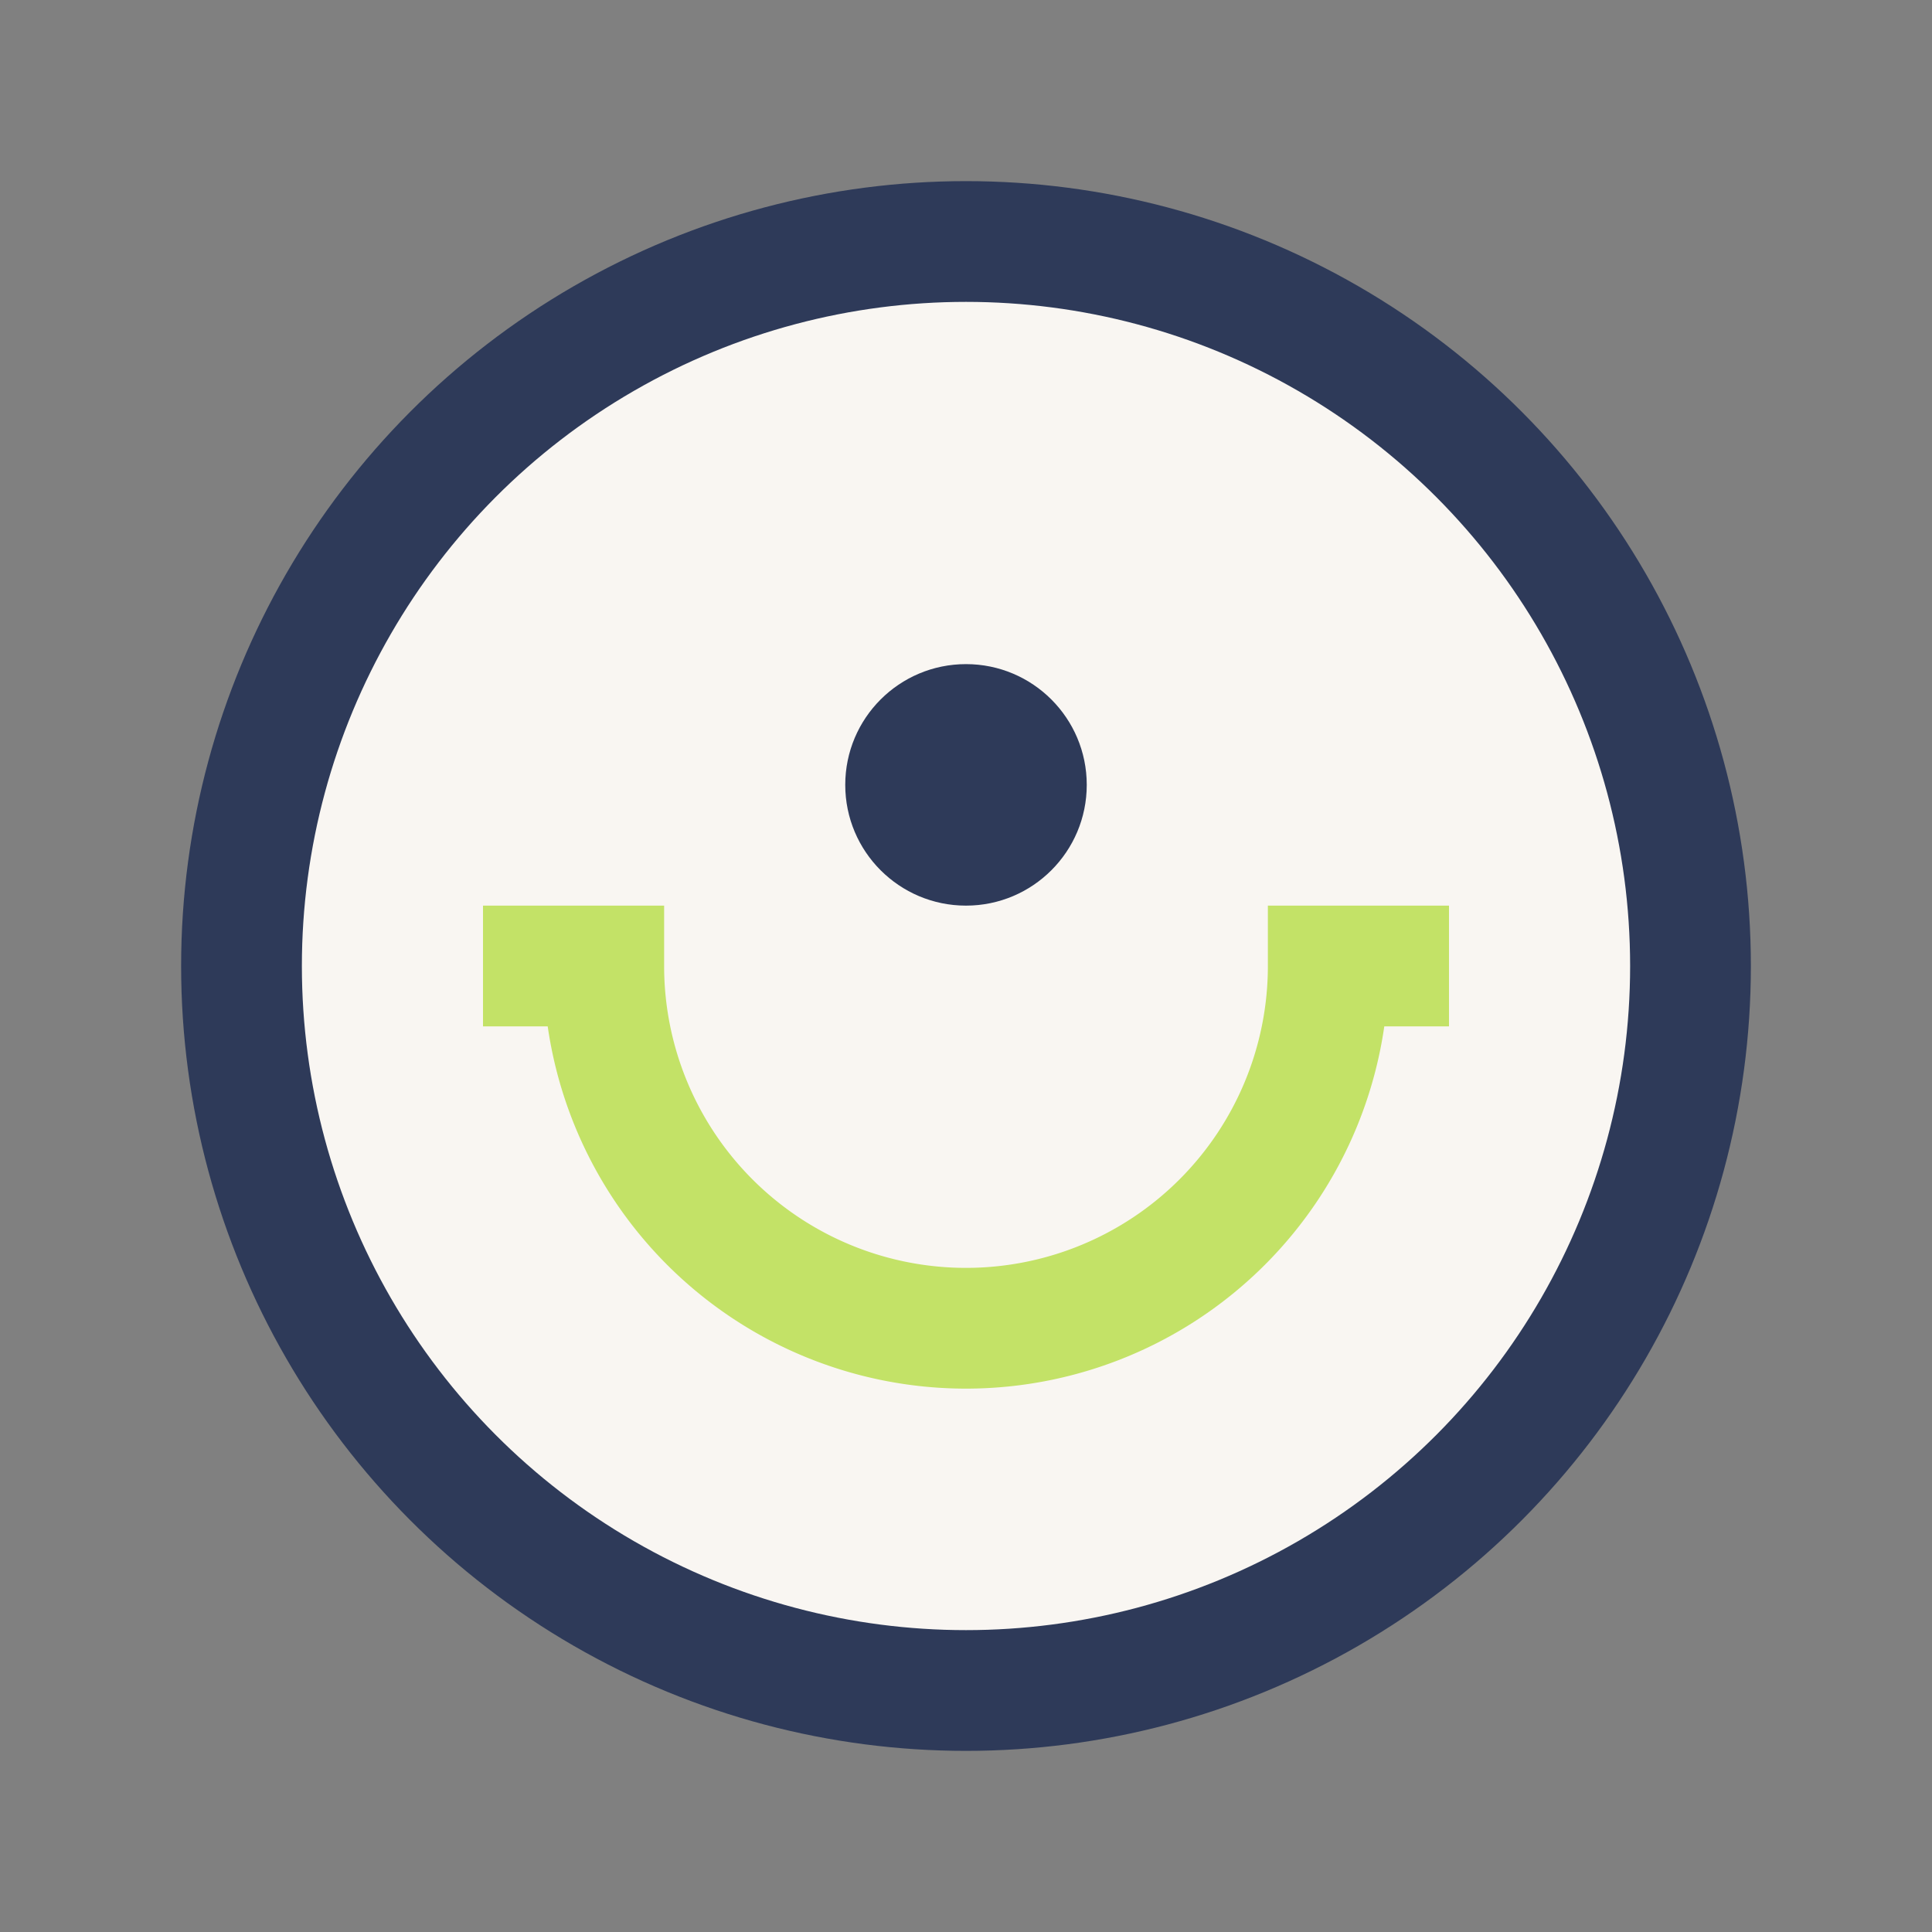 <?xml version="1.0" encoding="UTF-8"?>
<svg xmlns="http://www.w3.org/2000/svg" width="32" height="32" viewBox="0 0 32 32"><rect x="0" y="0" width="32" height="32" fill="#808080" stroke="none"/><circle cx="16" cy="16" r="12" fill="#F9F6F2" stroke="#2E3A59" stroke-width="2"/><path d="M8 16h2a6 6 0 0 0 12 0h2" stroke="#C3E267" stroke-width="2" fill="none"/><circle cx="16" cy="13" r="2" fill="#2E3A59"/></svg>